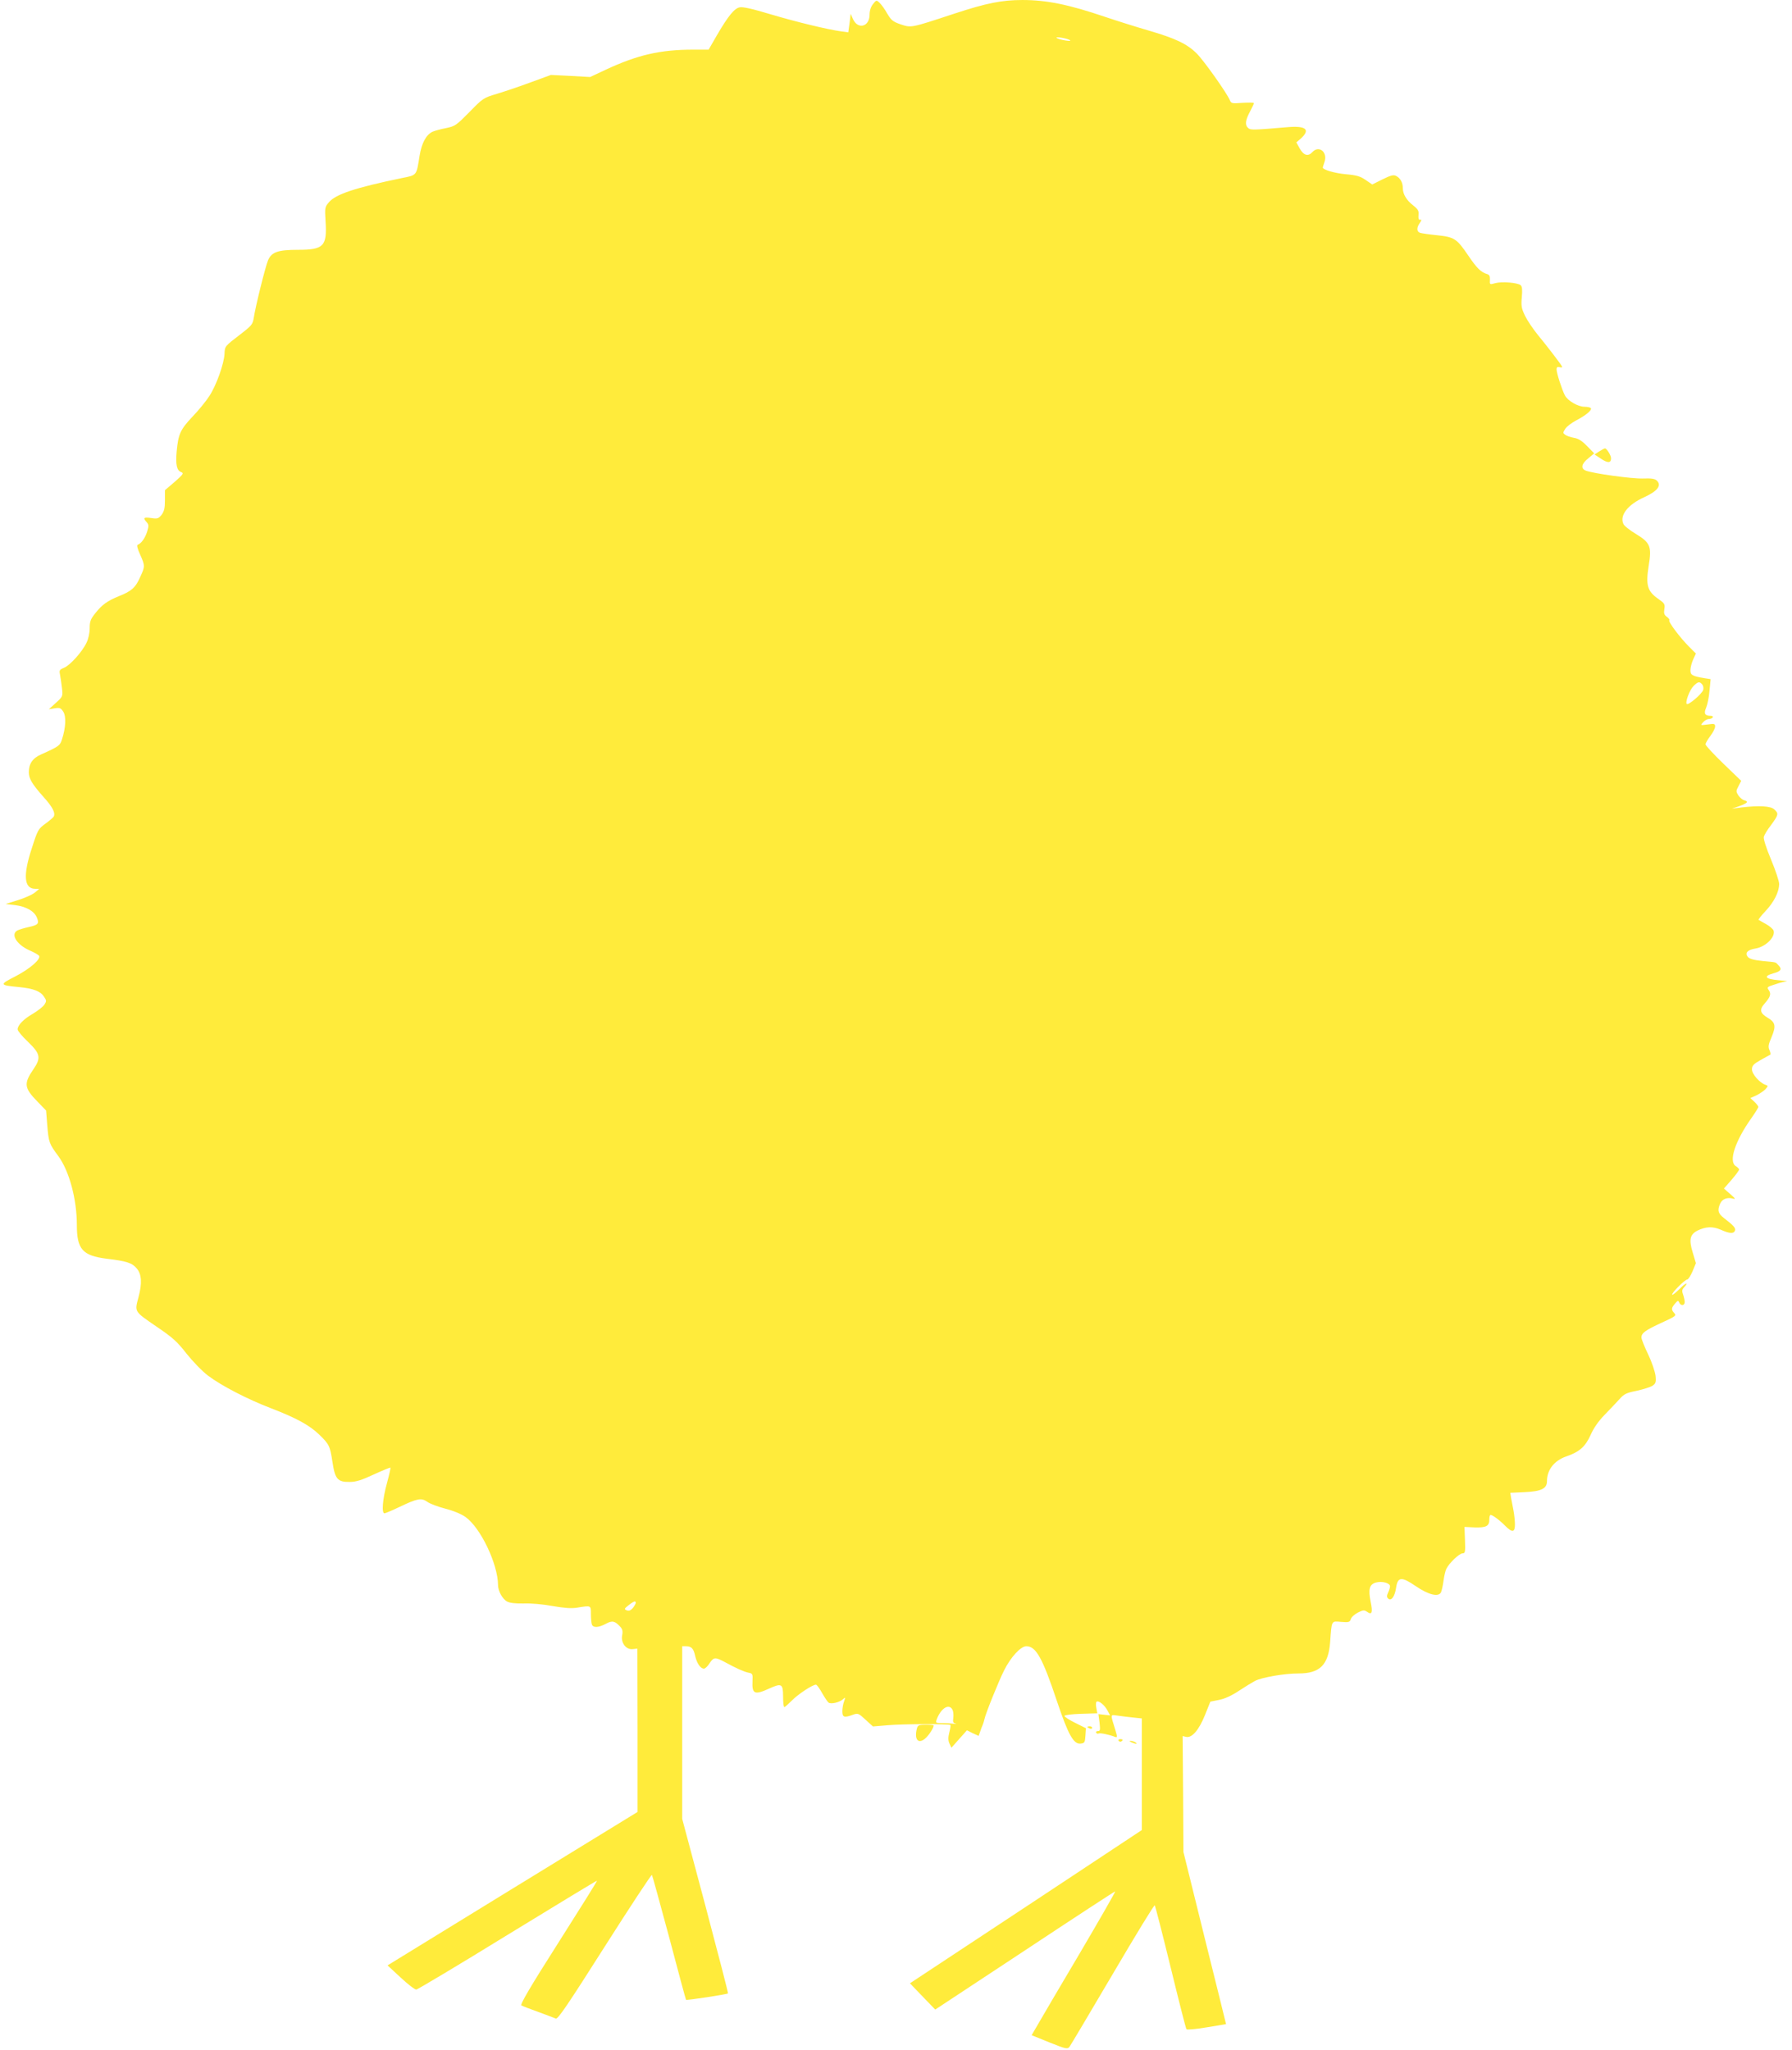 <?xml version="1.0" standalone="no"?>
<!DOCTYPE svg PUBLIC "-//W3C//DTD SVG 20010904//EN"
 "http://www.w3.org/TR/2001/REC-SVG-20010904/DTD/svg10.dtd">
<svg version="1.0" xmlns="http://www.w3.org/2000/svg"
 width="1119pt" height="1280pt" viewBox="0 0 1119 1280"
 preserveAspectRatio="xMidYMid meet">
<g transform="translate(0,1280) scale(0.1,-0.1)"
fill="#ffeb3b" stroke="none">
<path d="M5451 12774 c-13 -16 -21 -41 -21 -65 0 -78 -75 -96 -105 -25 l-13
30 -7 -58 -8 -58 -44 6 c-86 12 -277 58 -442 107 -112 34 -175 48 -193 43 -33
-7 -72 -55 -143 -177 l-50 -87 -95 0 c-208 0 -349 -33 -547 -125 l-98 -46
-123 7 -122 6 -123 -45 c-67 -25 -162 -57 -211 -72 -88 -26 -90 -28 -175 -115
-82 -83 -89 -88 -146 -100 -33 -6 -71 -17 -85 -23 -40 -20 -67 -71 -80 -150
-20 -125 -15 -120 -111 -139 -290 -60 -413 -101 -455 -151 -26 -30 -26 -35
-21 -120 10 -155 -12 -177 -173 -177 -124 0 -164 -14 -186 -65 -17 -40 -79
-290 -89 -358 -7 -43 -13 -50 -83 -104 -99 -76 -98 -75 -100 -122 -3 -62 -50
-195 -94 -263 -21 -33 -70 -93 -108 -132 -74 -79 -87 -107 -97 -217 -7 -81 1
-117 28 -127 18 -7 14 -13 -40 -61 l-61 -52 0 -63 c0 -50 -5 -69 -21 -91 -20
-24 -26 -26 -65 -20 -47 7 -53 1 -28 -26 13 -15 14 -23 3 -58 -12 -40 -37 -75
-59 -83 -7 -2 -2 -24 15 -61 31 -70 31 -74 1 -139 -29 -67 -55 -90 -134 -121
-73 -30 -105 -53 -149 -109 -27 -34 -33 -49 -33 -91 0 -30 -8 -67 -20 -91 -27
-57 -103 -141 -140 -156 -29 -12 -31 -16 -25 -44 3 -17 9 -55 12 -83 6 -52 5
-53 -38 -92 l-44 -40 37 6 c31 5 38 2 53 -21 19 -29 16 -100 -8 -173 -12 -39
-19 -44 -130 -94 -53 -23 -77 -58 -77 -111 0 -40 20 -74 93 -156 56 -62 75
-100 62 -122 -4 -6 -27 -26 -52 -44 -44 -32 -48 -39 -84 -152 -56 -169 -49
-253 19 -254 l27 -1 -28 -23 c-16 -13 -63 -34 -105 -47 l-77 -24 59 -7 c69 -9
119 -37 136 -77 16 -39 9 -47 -51 -60 -28 -6 -59 -16 -70 -21 -45 -24 -5 -89
76 -125 29 -12 55 -28 59 -33 13 -21 -56 -81 -146 -128 -104 -53 -103 -56 22
-68 90 -9 133 -26 155 -60 16 -24 16 -28 2 -50 -9 -13 -41 -38 -71 -56 -58
-33 -96 -72 -96 -98 0 -9 29 -44 65 -78 77 -74 82 -100 35 -169 -63 -92 -60
-118 25 -205 l53 -55 7 -90 c9 -109 12 -117 69 -194 69 -94 116 -270 116 -432
0 -150 36 -190 185 -209 126 -15 160 -26 189 -61 31 -36 34 -93 11 -179 -25
-93 -27 -88 108 -181 105 -71 133 -96 192 -172 40 -50 98 -110 135 -138 84
-63 244 -146 395 -204 154 -59 238 -105 298 -163 63 -61 68 -72 83 -171 16
-107 32 -126 107 -125 40 0 75 11 152 47 55 25 101 44 103 42 2 -2 -8 -46 -22
-98 -27 -98 -34 -187 -15 -187 5 0 48 18 94 40 111 53 136 58 173 32 16 -12
67 -31 113 -43 51 -13 101 -34 126 -52 94 -67 202 -293 203 -425 0 -37 28 -88
57 -103 17 -9 52 -13 103 -12 43 2 123 -5 181 -16 75 -13 118 -16 154 -10 87
14 85 15 85 -40 0 -27 3 -56 6 -65 8 -22 42 -20 87 4 40 22 57 18 90 -18 14
-15 17 -29 12 -54 -9 -47 25 -91 66 -86 l29 3 1 -510 0 -510 -781 -479 -780
-479 82 -76 c45 -42 89 -76 98 -75 8 1 265 154 570 342 305 187 556 339 558
338 2 -2 -107 -176 -241 -387 -179 -281 -240 -386 -231 -392 7 -4 55 -23 106
-41 51 -19 100 -37 109 -41 13 -5 77 90 305 449 159 250 292 452 295 448 3 -4
51 -180 108 -391 56 -212 103 -387 105 -389 5 -4 256 34 262 40 2 3 -62 249
-141 547 l-145 543 0 539 0 539 23 0 c35 0 48 -14 58 -61 11 -46 33 -79 55
-79 8 0 24 16 36 35 25 38 35 38 98 4 68 -37 115 -58 143 -64 27 -5 28 -8 26
-53 -4 -81 13 -88 105 -46 77 35 86 30 86 -51 0 -36 3 -65 8 -65 4 0 25 19 47
41 38 39 129 99 150 99 6 0 23 -24 39 -53 16 -28 34 -55 40 -59 15 -11 67 1
89 20 17 15 17 15 8 -12 -6 -15 -11 -43 -11 -62 0 -38 11 -42 66 -22 31 11 35
10 79 -31 l46 -42 97 8 c94 8 380 9 387 1 2 -2 -1 -23 -7 -46 -8 -32 -8 -50 1
-70 l12 -26 48 54 49 55 36 -18 37 -17 10 28 c5 15 12 34 16 42 3 8 8 23 10
33 6 33 90 241 123 306 42 84 104 151 139 151 60 0 101 -73 191 -343 71 -211
104 -270 148 -265 25 3 27 7 30 50 l3 46 -68 34 c-37 18 -67 38 -66 43 2 6 47
11 104 13 l101 3 -6 34 c-4 18 -3 36 2 39 14 8 50 -22 68 -56 l16 -30 -37 4
-36 4 7 -53 c5 -46 4 -53 -10 -53 -10 0 -14 -5 -11 -10 4 -6 10 -8 15 -5 9 5
67 -7 105 -22 13 -4 12 2 0 43 -32 103 -33 97 11 91 22 -3 65 -9 97 -12 l57
-6 0 -349 0 -348 -677 -448 c-373 -246 -699 -461 -724 -478 l-47 -31 79 -82
79 -82 561 370 c308 204 562 370 563 368 2 -2 -97 -175 -220 -384 -124 -209
-242 -410 -263 -447 l-39 -67 111 -45 c102 -41 113 -43 125 -28 7 9 128 213
270 454 141 240 259 434 263 430 3 -4 48 -178 99 -387 51 -209 95 -383 99
-387 4 -4 61 1 126 12 66 11 120 20 121 20 0 0 -59 242 -133 537 l-133 538 -2
362 -3 362 21 -5 c36 -9 80 41 118 135 l34 85 55 11 c36 7 79 27 124 57 38 25
82 52 99 61 44 23 185 47 273 47 133 0 186 53 197 195 10 140 7 132 68 127 48
-4 55 -2 61 17 3 12 23 30 44 41 34 17 40 17 59 4 29 -20 35 -4 21 64 -16 78
-8 109 34 120 37 10 87 -3 87 -24 0 -7 -5 -25 -12 -39 -9 -20 -9 -28 0 -37 19
-19 42 12 50 68 10 68 34 70 123 9 79 -54 141 -69 157 -39 5 11 12 43 16 73 4
30 12 64 18 75 18 36 81 96 101 96 16 0 18 8 15 83 l-3 82 64 -3 c72 -2 91 8
91 49 0 16 3 29 8 29 12 0 57 -33 91 -68 44 -44 61 -42 61 8 0 21 -4 61 -9 87
-5 26 -12 62 -15 79 l-5 32 88 4 c106 5 141 22 141 69 0 70 45 128 120 154 84
29 119 61 152 133 19 44 50 88 88 127 32 33 74 77 92 97 29 33 43 40 108 53
41 9 85 23 98 31 21 14 24 22 20 63 -3 25 -23 85 -46 133 -23 48 -42 95 -42
106 0 28 24 45 128 93 85 39 91 43 77 59 -20 22 -19 32 5 60 17 20 20 20 26 6
9 -22 34 -20 34 3 0 11 -5 32 -10 47 -8 21 -7 31 6 45 34 38 7 27 -30 -12 -22
-21 -41 -37 -44 -34 -8 7 79 95 94 95 6 0 21 23 33 51 l21 51 -20 67 c-24 79
-17 111 27 135 54 27 97 29 148 7 56 -25 81 -26 89 -6 6 16 -8 32 -68 78 -38
29 -43 50 -24 92 13 28 44 40 80 30 18 -5 14 1 -17 28 l-40 35 48 55 c26 30
47 59 47 64 0 4 -10 14 -21 21 -46 29 -5 155 97 299 24 34 44 66 44 71 0 4
-11 19 -25 32 l-25 23 38 17 c20 10 45 27 56 38 18 21 18 22 0 28 -37 13 -84
67 -84 96 0 23 9 33 53 58 28 16 56 31 60 33 5 1 3 14 -3 28 -10 22 -8 35 13
84 28 67 24 91 -24 119 -48 29 -54 50 -21 88 38 43 43 62 27 85 -13 18 -10 21
39 36 29 10 61 18 72 19 10 1 -12 4 -50 7 -84 7 -97 25 -32 43 48 13 56 26 30
52 -19 19 -4 16 -98 25 -58 6 -83 14 -93 27 -18 24 0 43 49 51 63 10 126 72
113 112 -3 9 -24 28 -48 41 -23 13 -44 25 -46 26 -2 2 17 26 43 54 54 57 85
120 86 169 0 18 -23 87 -51 154 -30 72 -48 128 -45 141 3 12 23 46 46 75 46
63 48 71 19 97 -23 21 -94 25 -204 12 l-60 -8 48 17 c50 18 58 28 28 36 -10 2
-26 16 -36 30 -15 24 -15 28 1 58 l17 33 -112 108 c-61 59 -111 113 -111 120
0 7 14 31 30 52 17 22 30 48 30 59 0 18 -5 19 -47 13 -46 -6 -46 -6 -28 14 10
11 26 20 36 20 10 0 21 5 24 10 3 6 -2 10 -12 10 -37 0 -45 14 -29 51 8 19 18
67 21 106 l7 72 -38 6 c-78 13 -89 20 -88 51 0 16 8 46 17 66 l17 37 -43 43
c-56 56 -132 157 -123 165 3 3 -4 13 -15 21 -17 12 -20 22 -16 48 5 31 2 36
-36 63 -70 48 -81 86 -62 207 20 121 11 145 -80 200 -38 23 -74 51 -78 63 -24
53 28 120 130 166 83 38 110 73 80 103 -13 13 -33 16 -90 14 -68 -2 -306 31
-354 49 -34 13 -28 43 15 77 l37 31 -45 46 c-32 33 -55 47 -82 51 -21 4 -45
12 -54 19 -15 11 -15 13 0 37 9 14 40 38 69 53 61 32 99 64 91 76 -3 5 -21 9
-40 9 -40 0 -104 37 -122 71 -19 37 -52 140 -52 162 0 14 5 18 20 14 13 -3 18
-1 13 6 -11 20 -95 129 -151 197 -29 36 -65 89 -79 118 -22 46 -25 61 -20 117
4 45 2 66 -7 74 -19 16 -117 24 -158 13 -36 -10 -36 -10 -34 21 1 23 -4 32
-19 36 -37 11 -63 36 -117 116 -71 105 -87 115 -194 126 -49 5 -97 12 -106 15
-22 7 -23 32 -2 62 12 17 12 22 2 20 -9 -2 -12 7 -10 29 3 26 -3 36 -33 60
-42 32 -65 71 -65 108 0 34 -15 62 -41 76 -17 9 -33 5 -86 -21 l-64 -32 -41
28 c-33 23 -56 30 -124 36 -68 6 -144 28 -144 42 0 2 5 17 11 35 21 61 -35
106 -76 61 -27 -29 -54 -21 -79 23 l-21 38 26 22 c64 57 36 83 -80 73 -213
-18 -231 -19 -246 -6 -22 18 -19 48 10 102 14 26 25 50 25 54 0 4 -32 4 -71 2
-65 -5 -71 -4 -79 16 -16 41 -165 252 -209 294 -60 59 -133 93 -297 141 -76
22 -200 61 -274 86 -227 77 -365 105 -515 105 -128 0 -224 -19 -425 -85 -276
-91 -268 -89 -336 -67 -49 17 -59 26 -84 68 -15 27 -37 57 -48 67 -19 18 -20
17 -41 -9z m1229 -224 c9 -6 0 -7 -25 -3 -22 3 -47 10 -55 15 -19 12 59 0 80
-12z m3950 -4025 c6 -8 9 -23 5 -34 -7 -24 -93 -97 -102 -87 -11 11 18 88 42
112 28 28 38 30 55 9z m-6660 -5734 c0 -5 -8 -19 -18 -32 -14 -16 -24 -20 -38
-15 -17 7 -17 10 11 32 32 25 45 30 45 15z m1978 -668 c5 -10 7 -32 5 -50 -4
-25 -1 -32 13 -36 11 -2 6 -3 -10 -1 -16 2 -48 4 -72 4 -42 0 -43 1 -34 25 27
70 77 99 98 58z"/>
<path d="M9986 9981 l-29 -19 41 -27 c42 -28 62 -27 62 3 0 19 -27 62 -38 62
-4 0 -20 -9 -36 -19z"/>
<path d="M5726 2008 c-18 -68 6 -100 48 -67 23 18 56 67 56 84 0 3 -22 5 -49
5 -42 0 -49 -3 -55 -22z"/>
<path d="M6790 2016 c0 -2 7 -6 15 -10 8 -3 15 -1 15 4 0 6 -7 10 -15 10 -8 0
-15 -2 -15 -4z"/>
<path d="M6985 1930 c4 -6 11 -8 16 -5 14 9 11 15 -7 15 -8 0 -12 -5 -9 -10z"/>
<path d="M7065 1920 c27 -12 43 -12 25 0 -8 5 -22 9 -30 9 -10 0 -8 -3 5 -9z"/>
</g>
</svg>
